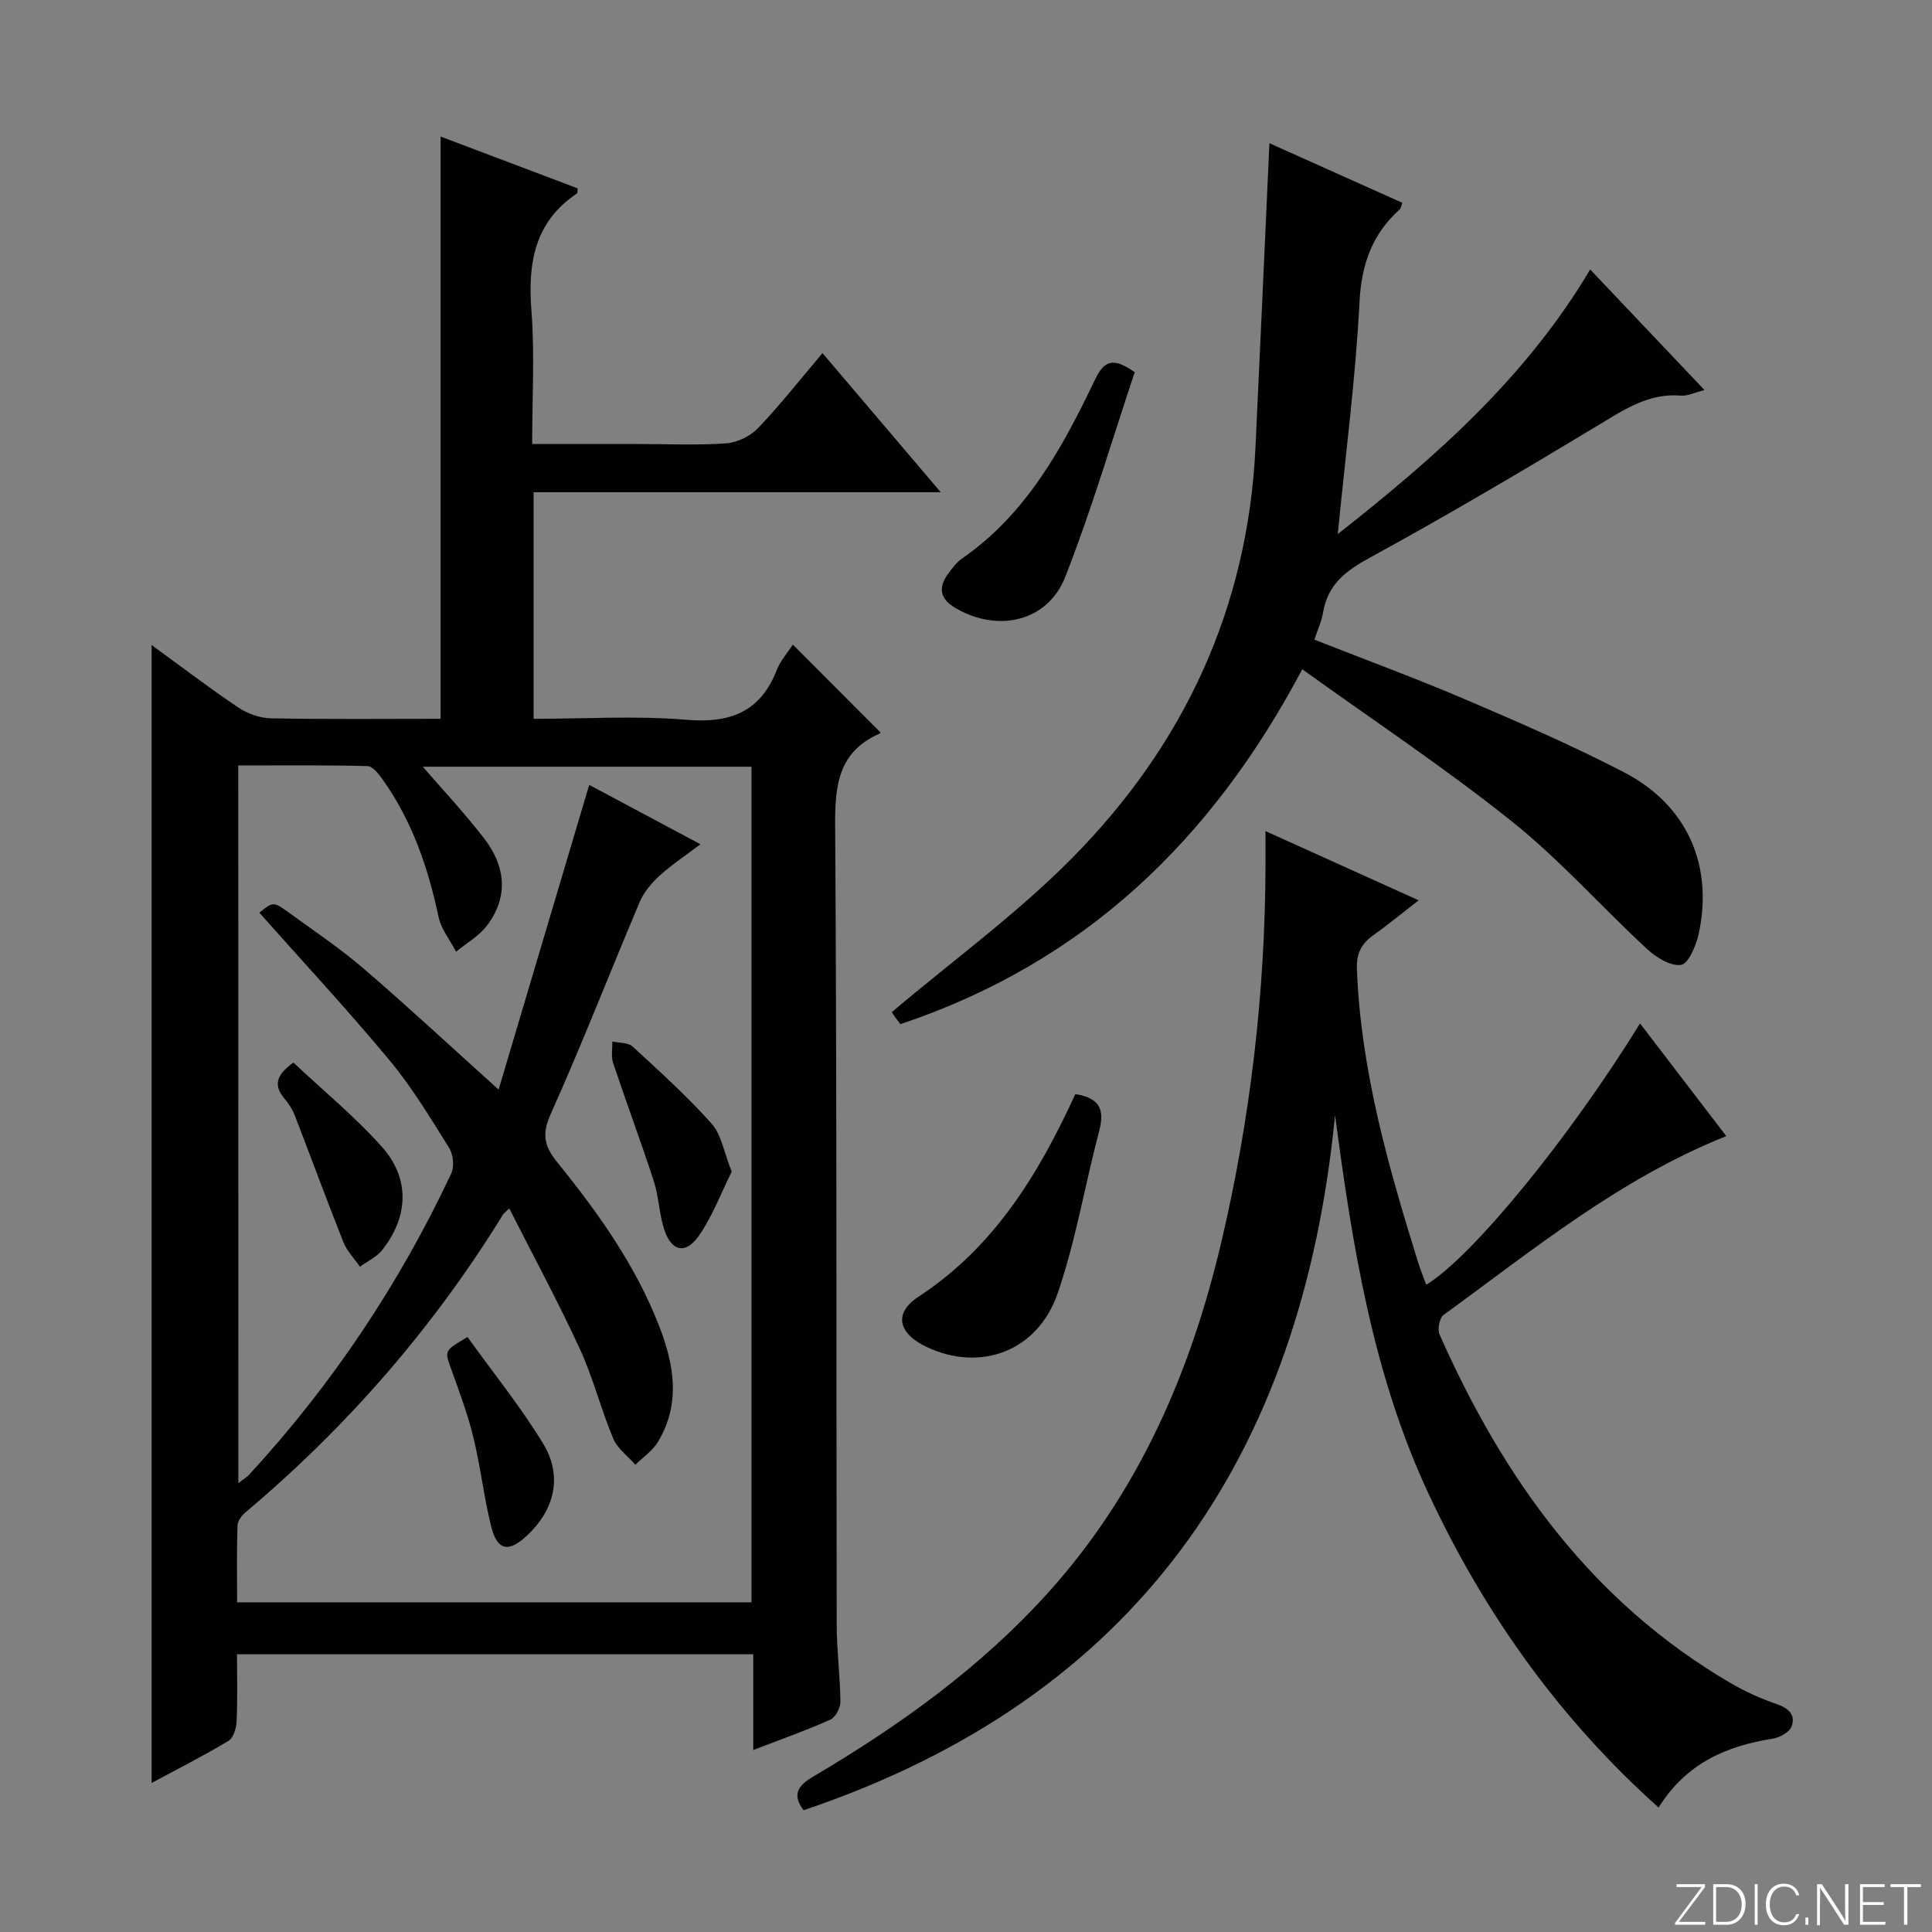<svg enable-background="new 0 0 400 400" viewBox="0 0 400 400" xmlns="http://www.w3.org/2000/svg"><rect x="0" y="0" width="400" height="400" fill="#808080" stroke="none"/><g fill="#fbfcfa"><path d="m346.9 398 5.4-7.3h-5.2v-.6h5.9v.6l-5.4 7.2h5.5l-.1.6h-6.2v-.5z"/><path d="m354.7 390.1h2.8c2.3 0 3.9 1.6 3.9 4.1s-1.6 4.3-3.9 4.3h-2.8zm.6 7.8h2c2.2 0 3.3-1.6 3.3-3.6 0-1.8-1-3.6-3.3-3.6h-2z"/><path d="m363.9 390.1v8.4h-.6v-8.4z"/><path d="m372.5 396.3c-.4 1.3-1.4 2.3-3.2 2.3-2.4 0-3.7-1.9-3.7-4.3 0-2.3 1.2-4.3 3.7-4.3 1.8 0 2.9 1 3.2 2.4h-.6c-.4-1.1-1.1-1.8-2.5-1.8-2.1 0-3 1.9-3 3.7s.9 3.7 3 3.7c1.4 0 2.1-.7 2.5-1.7z"/><path d="m373.8 398.5v-1.5h.6v1.5z"/><path d="m376.2 398.5v-8.4h1c1.3 2 4.4 6.7 4.9 7.6-.1-1.2-.1-2.4-.1-3.8v-3.8h.7v8.4h-.9c-1.2-1.9-4.4-6.8-5-7.7.1 1.1 0 2.3 0 3.9v3.9h-.6z"/><path d="m390 394.4h-4.3v3.5h4.7l-.1.6h-5.2v-8.4h5.1v.6h-4.5v3.1h4.3v.7z"/><path d="m394.2 390.7h-2.8v-.6h6.3v.6h-2.8v7.8h-.7z"/></g><path d="m155.95 362.32c0-7.08 0-13.23 0-19.82-35.58 0-70.93 0-106.88 0 0 4.64.13 9.26-.08 13.86-.06 1.42-.65 3.45-1.69 4.07-5.09 3.06-10.4 5.75-15.91 8.71 0-78.62 0-156.73 0-235.59 6.18 4.49 11.93 8.89 17.93 12.92 1.92 1.29 4.49 2.2 6.78 2.25 11.64.22 23.28.1 35.12.1 0-40.23 0-80.07 0-120.55 9.56 3.62 18.98 7.18 28.38 10.73-.07.51 0 .94-.15 1.05-8.83 5.93-10.19 14.46-9.42 24.33.69 8.91.15 17.92.15 27.55h22.25c6 0 12.02.29 17.99-.15 2.29-.17 4.97-1.51 6.57-3.19 4.56-4.78 8.66-10.01 13.3-15.48 8.1 9.53 15.9 18.71 24.48 28.8-28.75 0-56.41 0-84.29 0v46.91c10.74 0 21.24-.67 31.62.2 9.09.77 15.32-1.61 18.74-10.33.77-1.97 2.29-3.65 3.31-5.23 5.98 5.99 11.93 11.96 18.08 18.12.06-.23.07.23-.09.3-8.57 3.73-9.29 10.68-9.23 19.08.36 55.16.22 110.31.32 165.47.01 5.31.72 10.62.77 15.93.01 1.26-1.04 3.21-2.12 3.69-4.99 2.23-10.14 4.04-15.93 6.27zm-106.6-55.25c1.07-.84 1.76-1.24 2.27-1.79 17.14-18.63 31.06-39.43 41.81-62.34.67-1.42.41-3.93-.45-5.29-3.88-6.19-7.67-12.53-12.33-18.13-8.69-10.45-17.95-20.41-26.96-30.56 2.83-2.27 2.89-2.35 6.08-.04 5.25 3.81 10.67 7.45 15.58 11.67 9.12 7.84 17.93 16.04 27.88 25 6.25-21.04 12.48-41.99 18.76-63.09 7.44 3.97 14.97 7.99 23.03 12.29-3.29 2.49-6.06 4.32-8.49 6.54-1.63 1.49-3.2 3.35-4.06 5.36-6.22 14.68-11.99 29.55-18.51 44.09-1.92 4.29-1.12 6.74 1.55 10.03 8.39 10.35 16.09 21.2 20.97 33.75 3.11 8 4.47 16.08-.24 23.94-1.11 1.86-3.1 3.19-4.69 4.76-1.56-1.79-3.71-3.33-4.58-5.4-2.56-6.12-4.18-12.65-6.95-18.65-4.48-9.72-9.59-19.16-14.58-29.02-1 .96-1.15 1.05-1.24 1.19-14.44 23.44-32.26 43.95-53.31 61.68-.81.68-1.69 1.83-1.72 2.78-.17 5.26-.08 10.53-.08 15.9h106.5c0-57.78 0-115.31 0-173-23.56 0-46.78 0-68.06 0 3.77 4.37 8.52 9.42 12.73 14.88 4.36 5.65 5.1 11.94.63 17.93-1.65 2.21-4.28 3.68-6.46 5.49-1.25-2.39-3.09-4.66-3.63-7.21-2.16-10.19-5.47-19.84-11.54-28.39-.82-1.15-2.08-2.8-3.17-2.83-8.92-.23-17.85-.13-26.76-.13.02 49.81.02 98.87.02 148.59z" fill="#010103"/><path d="m276.41 230.87c-6.93 70.83-41.11 120.67-110.03 143.92-2.19-2.91-1.6-4.85 1.84-6.88 18-10.61 34.89-22.71 48.95-38.35 18.6-20.69 29.32-45.42 35.63-72.13 6.09-25.78 9.15-52 9.21-78.53 0-1.99 0-3.97 0-6.83 10.63 4.8 20.69 9.35 31.7 14.33-3.42 2.65-6.26 5.01-9.26 7.13-2.51 1.77-3.64 3.79-3.52 7.04.79 20.98 6.49 40.91 12.66 60.74.49 1.57 1.12 3.1 1.69 4.69 9.53-5.79 29.65-30.39 44.27-54.11 6.01 7.85 11.93 15.57 17.86 23.33-22.02 8.78-39.92 23.49-58.54 37.03-.85.62-1.29 2.98-.82 4.05 13.22 29.84 31.55 55.46 60.39 72.24 2.99 1.74 6.22 3.18 9.5 4.31 2.5.86 3.88 2.33 2.96 4.65-.47 1.18-2.45 2.24-3.88 2.47-9.58 1.52-17.88 5.07-23.63 14.26-20.59-18.42-36.15-40.33-47.66-65.05-11.51-24.66-15.74-51.26-19.32-78.31z" fill="#010103"/><path d="m186.42 212.04c-.47-.62-.98-1.25-1.43-1.93-.35-.52-.62-1.1-.33-.58 12.73-10.77 26-20.42 37.37-31.94 23.1-23.38 36.32-51.7 37.9-84.93.99-20.76 1.9-41.52 2.89-63.01 9.04 4.05 18.29 8.2 27.52 12.34-.28.75-.31 1.15-.53 1.34-5.72 5.15-7.94 11.38-8.34 19.23-.81 15.73-2.87 31.39-4.5 48.02 20.2-15.91 38.91-32.32 52.26-54.79 7.84 8.28 15.5 16.36 23.67 24.97-2.13.53-3.53 1.26-4.87 1.15-6.63-.56-11.64 2.82-16.98 6.04-15.65 9.44-31.4 18.75-47.44 27.51-5.03 2.75-8.74 5.58-9.69 11.39-.29 1.77-1.09 3.45-1.79 5.58 10.6 4.18 21.16 8.06 31.49 12.48 11 4.7 22 9.48 32.61 14.98 13.07 6.77 18.59 19.29 15.44 33.55-.53 2.39-2.13 6.12-3.63 6.33-2.19.31-5.18-1.56-7.07-3.32-9.39-8.69-17.95-18.38-27.91-26.35-13.72-10.98-28.43-20.74-43.44-31.54-18.77 35.44-45.14 60.73-83.2 73.48z" fill="#010103"/><path d="m222.64 226.52c5.29.83 6.04 3.45 4.93 7.64-2.95 11.18-4.84 22.7-8.58 33.58-4.15 12.06-15.99 16.36-27.07 11.17-5.93-2.78-7.03-6.99-1.74-10.45 15.72-10.29 24.87-25.43 32.46-41.94z" fill="#010103"/><path d="m234.93 77.06c-4.67 13.97-8.9 28.41-14.37 42.36-3.63 9.25-13.84 11.58-22.59 6.56-3.39-1.94-3.85-4.33-1.55-7.35.8-1.05 1.61-2.2 2.68-2.94 13.42-9.26 20.87-23 27.64-37.15 1.83-3.84 3.69-4.67 8.19-1.48z" fill="#010103"/><path d="m151.49 242.57c-2.18 4.38-3.95 9.19-6.78 13.26-2.82 4.05-5.82 3.25-7.29-1.58-.96-3.16-1.04-6.59-2.06-9.72-2.67-8.19-5.69-16.27-8.42-24.44-.45-1.35-.13-2.96-.16-4.46 1.42.32 3.27.19 4.2 1.05 5.61 5.16 11.3 10.29 16.36 15.97 2.02 2.28 2.54 5.91 4.15 9.92z" fill="#010103"/><path d="m60.75 220c6.15 5.78 12.72 11.17 18.31 17.43 5.87 6.58 5.53 14.47.06 21.39-1.15 1.45-3.05 2.31-4.6 3.44-1.16-1.68-2.68-3.23-3.42-5.08-3.47-8.72-6.7-17.54-10.09-26.3-.47-1.22-1.25-2.38-2.09-3.39-2.09-2.49-2.13-4.69 1.83-7.49z" fill="#010103"/><path d="m96.79 276.81c5.36 7.47 11 14.43 15.63 22.02 4.16 6.82 2.41 13.86-3.49 19.25-3.74 3.43-6.03 2.91-7.27-2.16-1.49-6.08-2.19-12.36-3.68-18.44-1.17-4.8-2.93-9.46-4.6-14.12-1.33-3.71-1.46-3.67 3.41-6.55z" fill="#010103"/></svg>